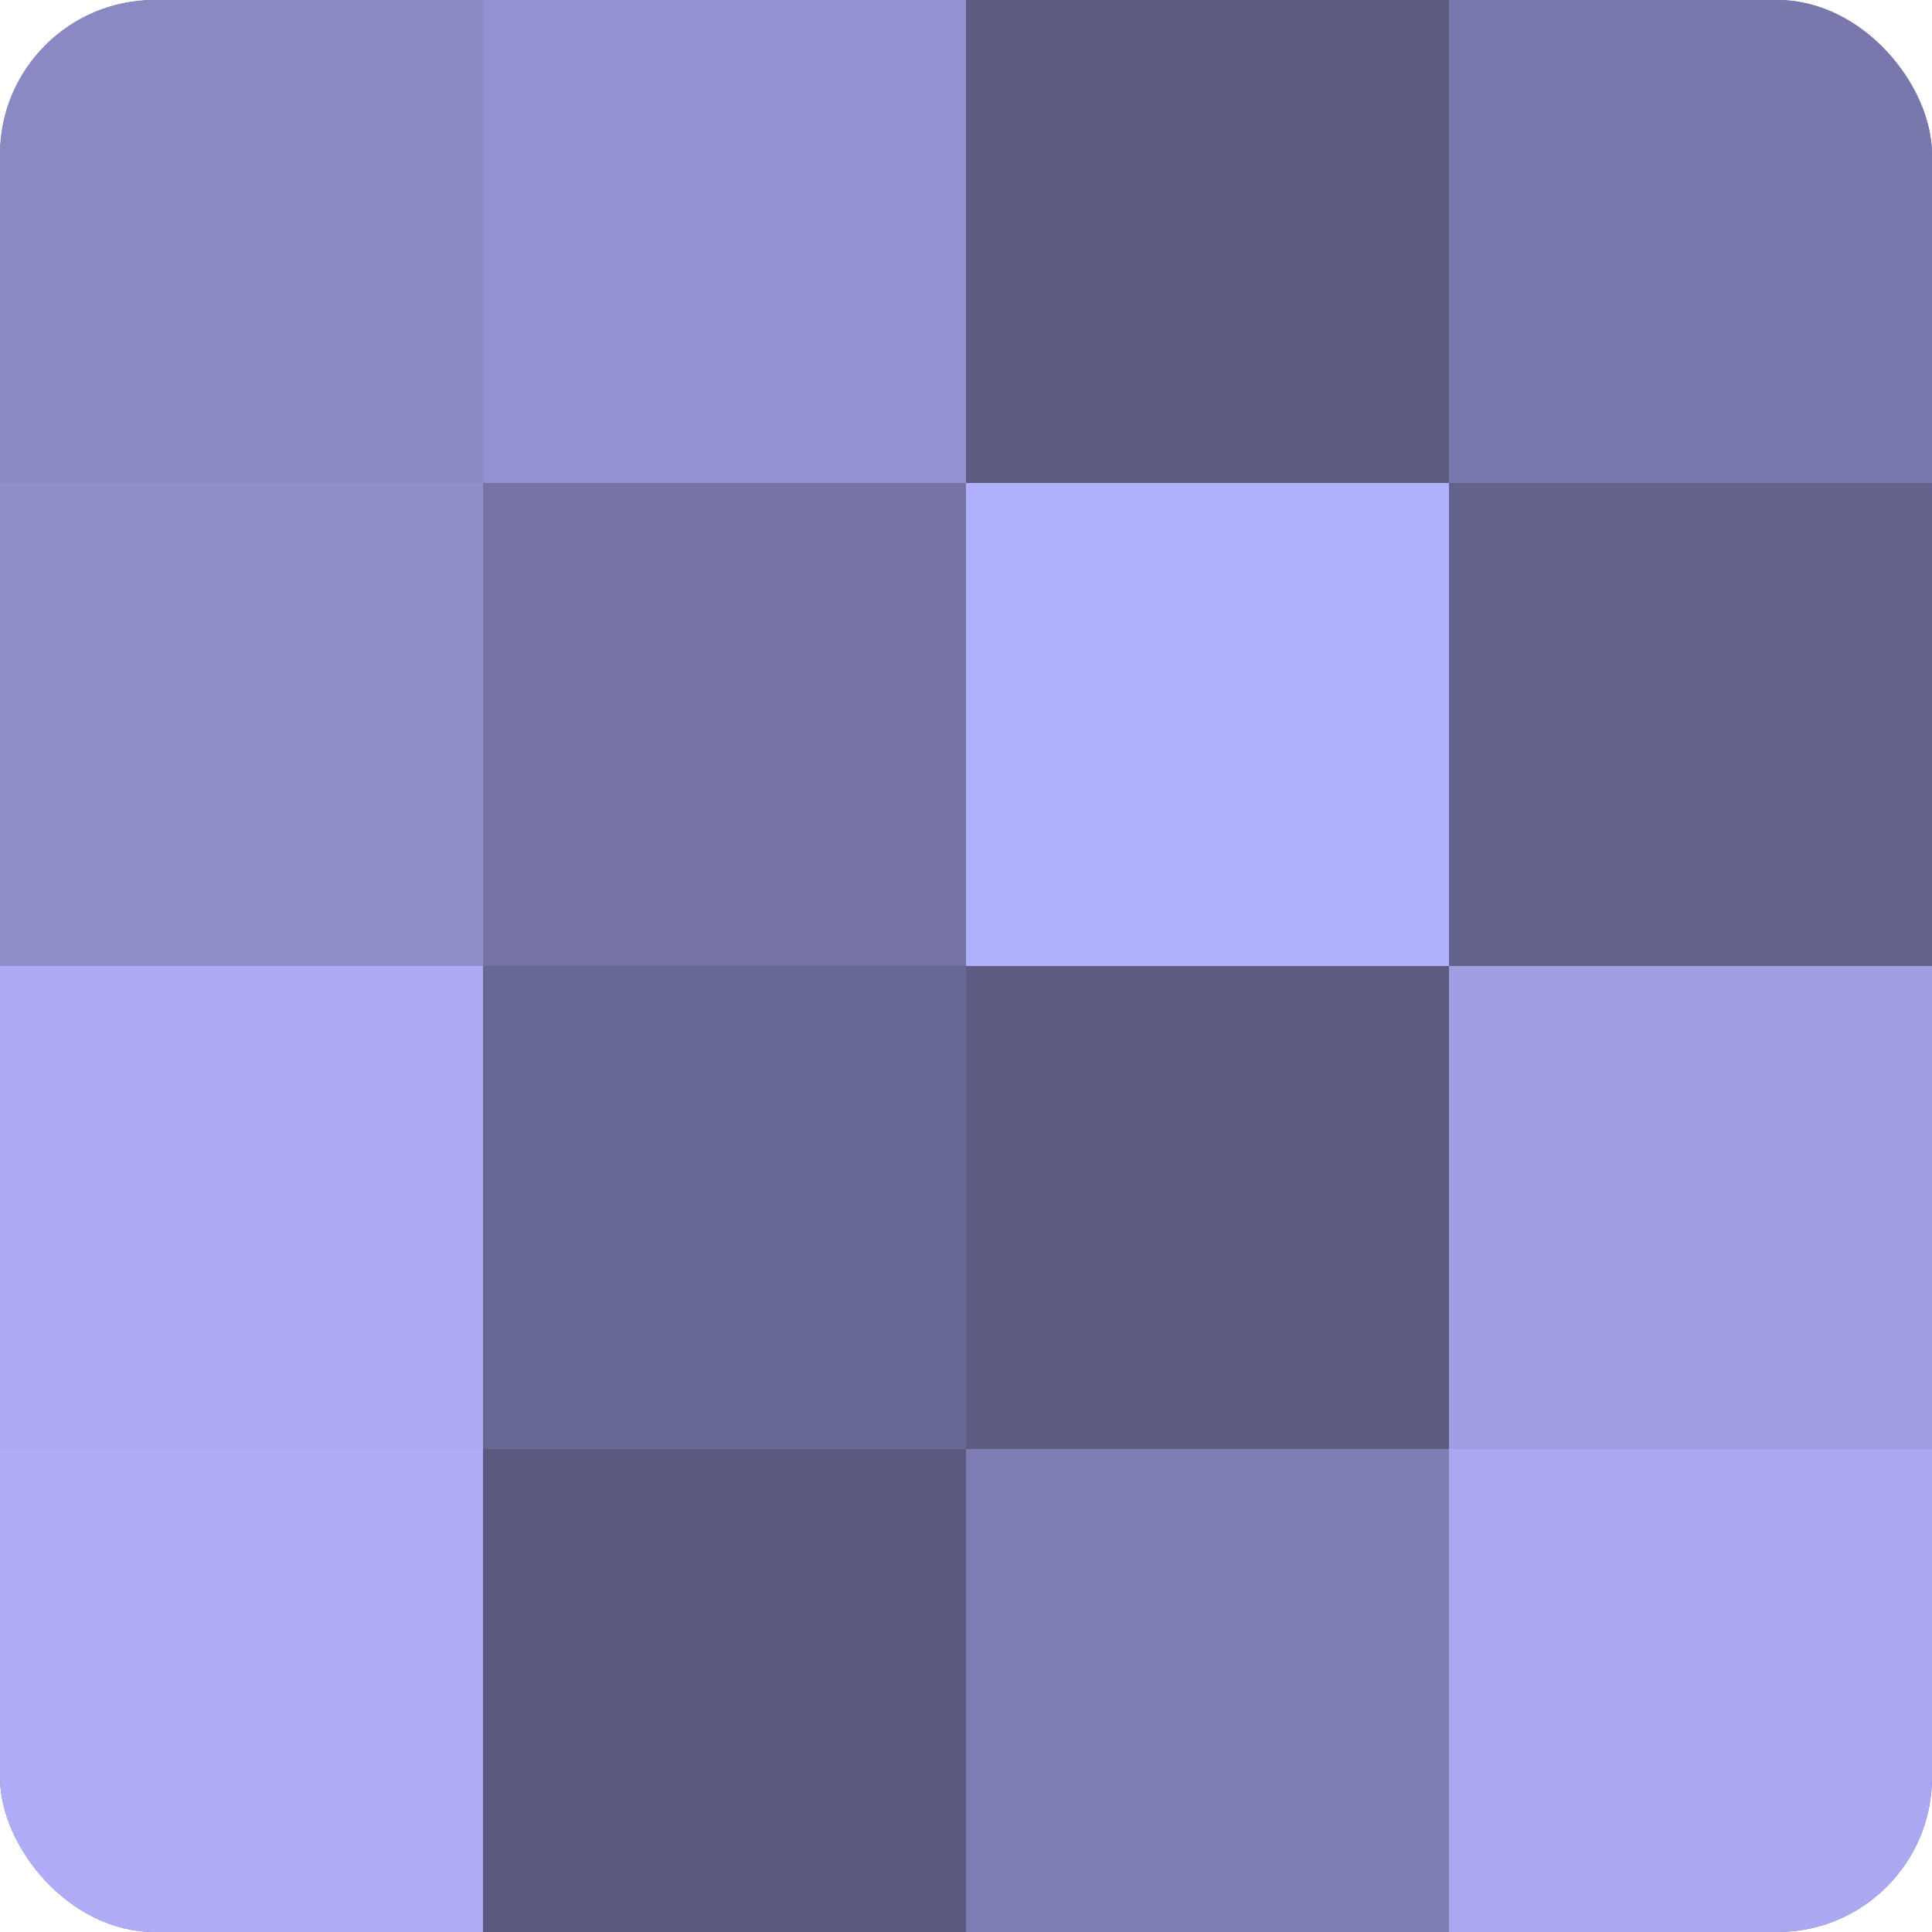 <?xml version="1.0" encoding="UTF-8"?>
<svg xmlns="http://www.w3.org/2000/svg" width="80" height="80" viewBox="0 0 100 100" preserveAspectRatio="xMidYMid meet"><defs><clipPath id="c" width="100" height="100"><rect width="100" height="100" rx="8" ry="8"/></clipPath></defs><g clip-path="url(#c)"><rect width="100" height="100" fill="#7170a0"/><rect width="25" height="25" fill="#8a89c4"/><rect y="25" width="25" height="25" fill="#908fcc"/><rect y="50" width="25" height="25" fill="#acabf4"/><rect y="75" width="25" height="25" fill="#afadf8"/><rect x="25" width="25" height="25" fill="#9392d0"/><rect x="25" y="25" width="25" height="25" fill="#7473a4"/><rect x="25" y="50" width="25" height="25" fill="#686894"/><rect x="25" y="75" width="25" height="25" fill="#5a5a80"/><rect x="50" width="25" height="25" fill="#5d5d84"/><rect x="50" y="25" width="25" height="25" fill="#b1b0fc"/><rect x="50" y="50" width="25" height="25" fill="#5d5d84"/><rect x="50" y="75" width="25" height="25" fill="#7f7eb4"/><rect x="75" width="25" height="25" fill="#7978ac"/><rect x="75" y="25" width="25" height="25" fill="#63628c"/><rect x="75" y="50" width="25" height="25" fill="#a19fe4"/><rect x="75" y="75" width="25" height="25" fill="#a9a8f0"/></g></svg>
